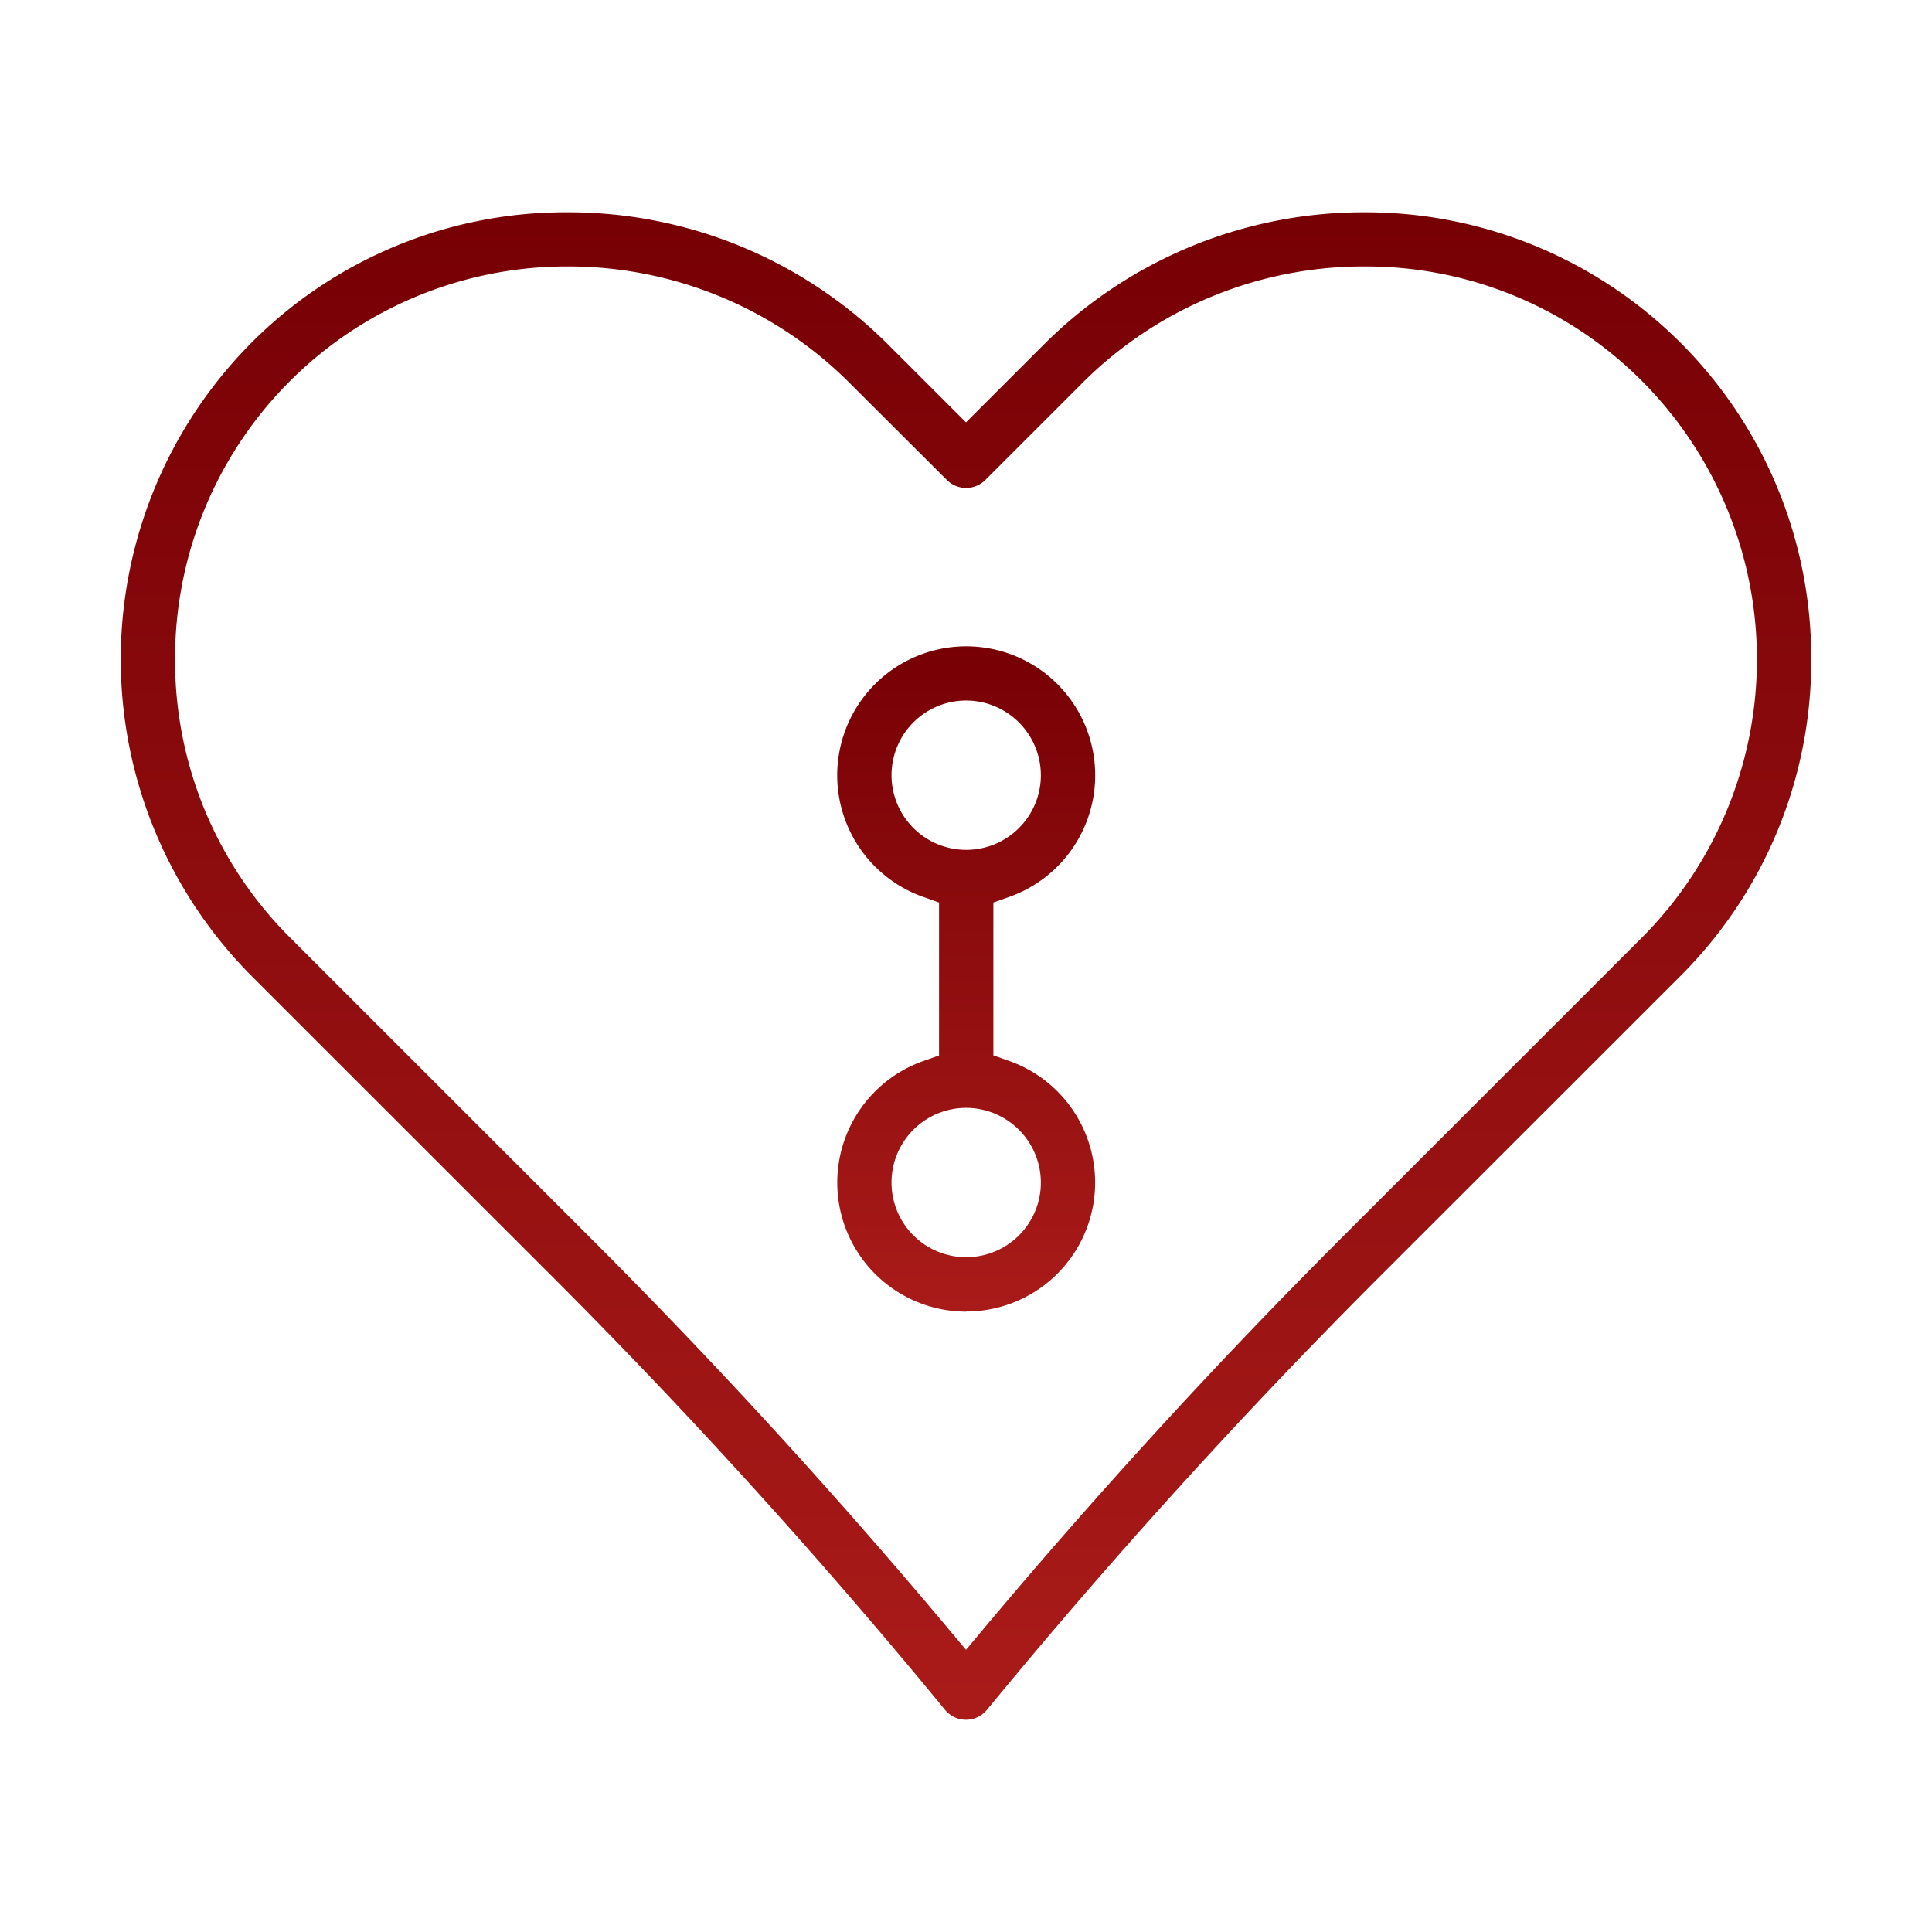 <svg xmlns="http://www.w3.org/2000/svg" xmlns:xlink="http://www.w3.org/1999/xlink" width="80" height="80" viewBox="0 0 80 80"><defs><linearGradient id="linear-gradient" x1="0.5" x2="0.5" y2="1" gradientUnits="objectBoundingBox"><stop offset="0" stop-color="#770005"></stop><stop offset="1" stop-color="#a91b19"></stop></linearGradient><clipPath id="clip-path"><rect id="Rectangle_5864" data-name="Rectangle 5864" width="69.998" height="62.421" fill="url(#linear-gradient)"></rect></clipPath></defs><g id="ic-s3-Philosophy" transform="translate(-221 -30)"><g id="Group_19885-inner" data-name="Group 19885-inner" transform="translate(226.001 38.79)"><g id="Group_19885" data-name="Group 19885" clip-path="url(#clip-path)"><path id="Path_24560" data-name="Path 24560" d="M35,62.421a1.121,1.121,0,0,1-.87-.411c-5.1-6.215-10.57-12.249-16.257-17.935L5.429,31.635A18.579,18.579,0,0,1,5.466,5.349,18.346,18.346,0,0,1,18.491,0,18.728,18.728,0,0,1,31.818,5.52L35,8.7l3.181-3.18A18.728,18.728,0,0,1,51.509,0,18.462,18.462,0,0,1,70,18.485a18.43,18.43,0,0,1-5.428,13.15L52.127,44.075C46.44,49.76,40.97,55.795,35.869,62.009a1.121,1.121,0,0,1-.87.412M18.5,2.243A16.225,16.225,0,0,0,2.249,18.463,16.2,16.2,0,0,0,7.02,30.044l12.443,12.44C24.6,47.617,29.57,53.047,34.246,58.625l.754.9.754-.9c4.675-5.578,9.649-11.009,14.782-16.141l12.443-12.44a16.326,16.326,0,0,0-.067-23.135A16.126,16.126,0,0,0,51.5,2.243,16.461,16.461,0,0,0,39.787,7.1L35.8,11.086a1.125,1.125,0,0,1-1.591,0L30.213,7.1A16.462,16.462,0,0,0,18.5,2.243" transform="translate(-0.001 0)" fill="url(#linear-gradient)"></path><path id="Path_24561" data-name="Path 24561" d="M164.735,124.113a5.341,5.341,0,0,1-1.78-10.376l.655-.232v-6.332l-.655-.232a5.341,5.341,0,1,1,3.559,0l-.655.232V113.5l.655.232a5.341,5.341,0,0,1-1.78,10.376m0-8.433a3.092,3.092,0,1,0,3.092,3.092,3.1,3.1,0,0,0-3.092-3.092m0-16.867a3.092,3.092,0,1,0,3.092,3.092,3.1,3.1,0,0,0-3.092-3.092" transform="translate(-129.727 -78.591)" fill="url(#linear-gradient)"></path></g></g><rect id="Group_19885-area" data-name="Group 19885-area" width="80" height="80" transform="translate(221 30)" fill="none"></rect></g></svg>